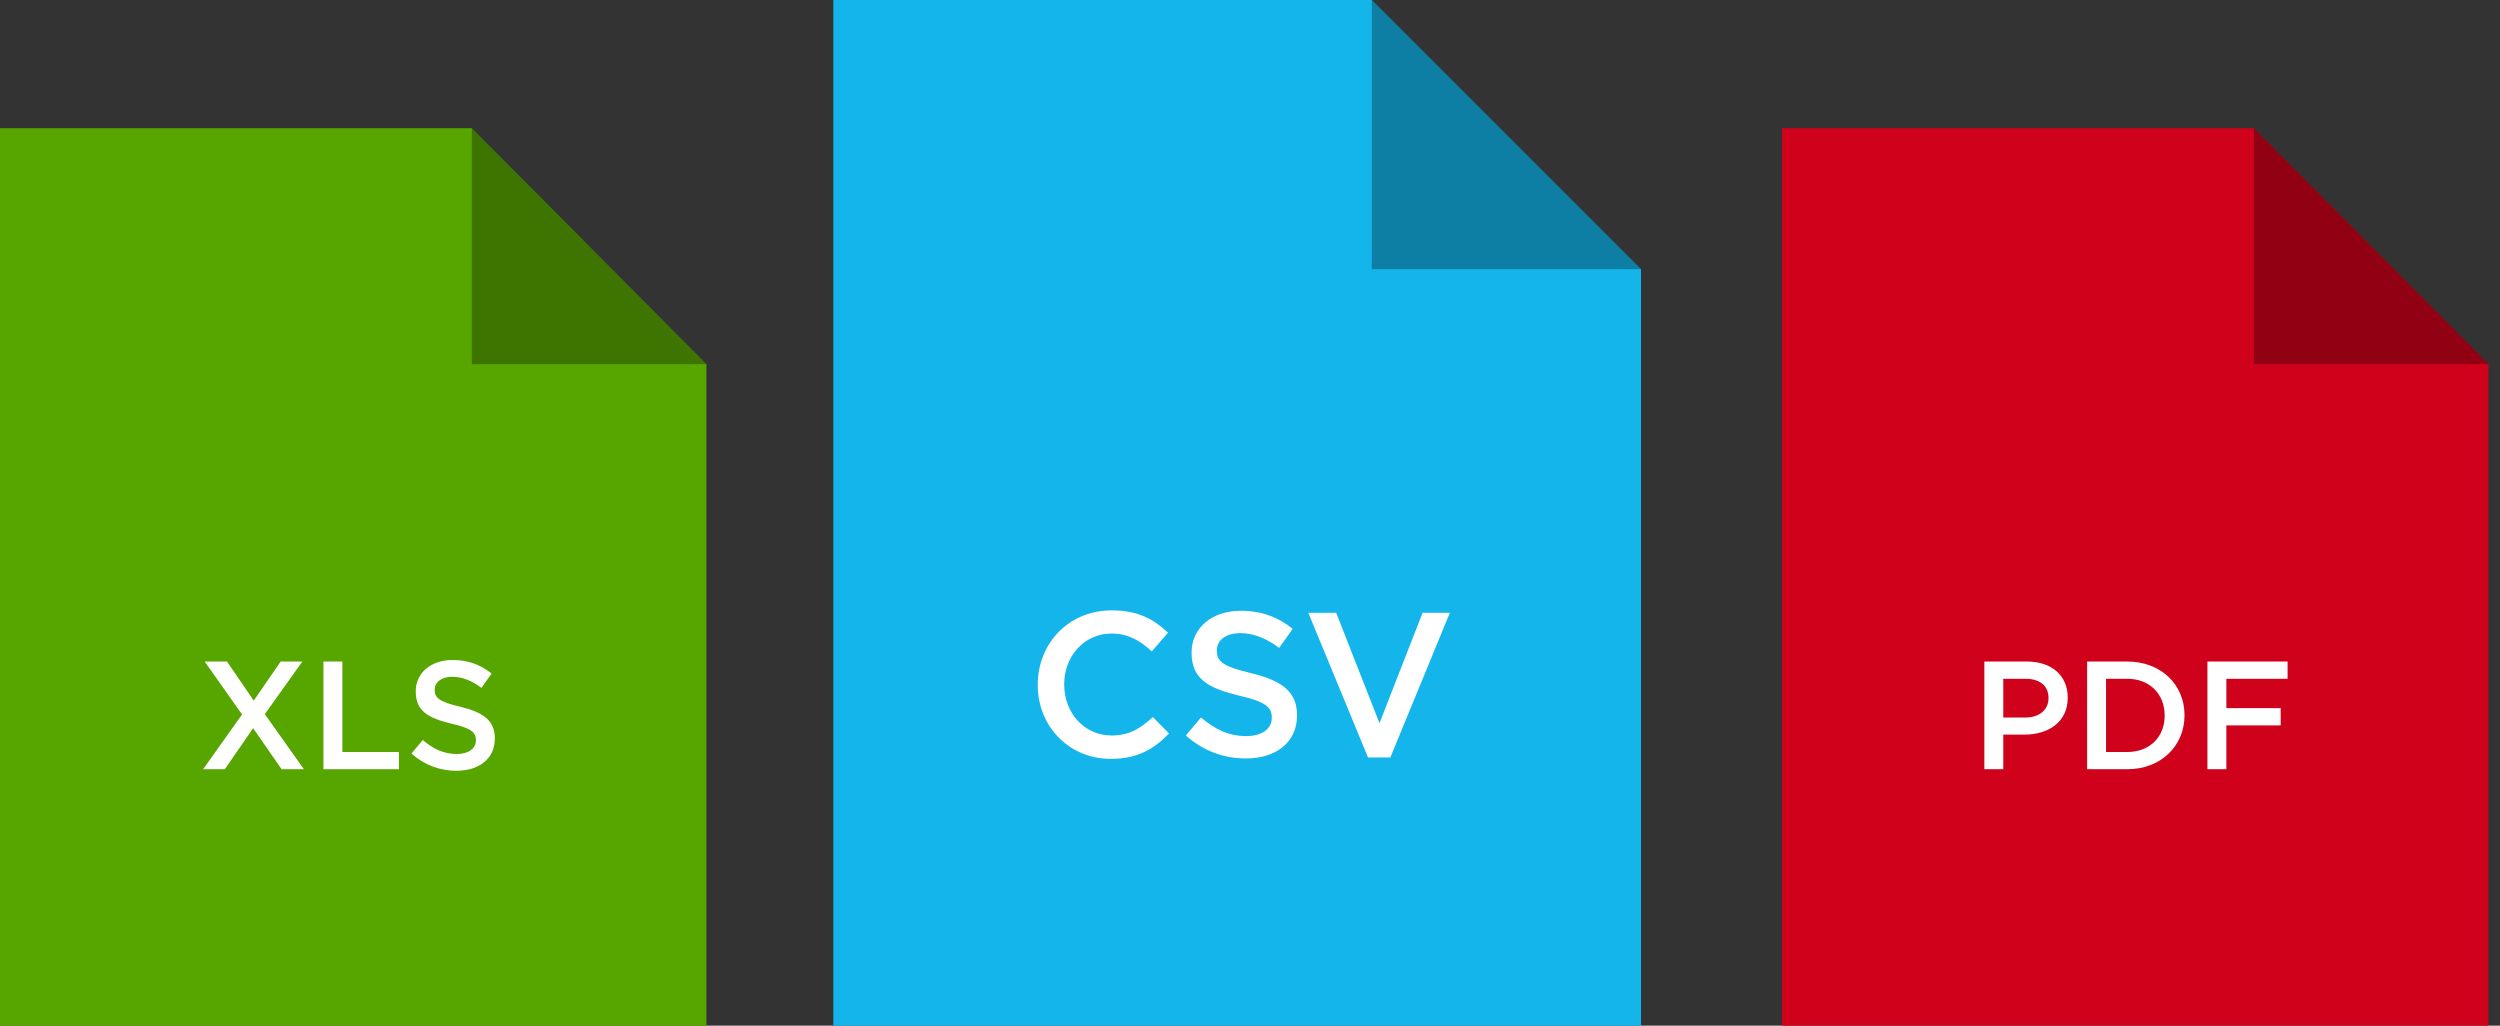 <svg xmlns="http://www.w3.org/2000/svg" width="195" height="80">
  <rect width="100%" height="100%" fill="#333333" stroke="none"/>
  <g fill="none" fill-rule="evenodd">
    <path fill="#13B5EA" d="M65 0h42l21 21v59H65"/>
    <path fill="#000" fill-opacity=".3" d="M107 0l21 21h-21"/>
    <path fill="#FFF" d="M86.64 59.192c2.096 0 3.376-.768 4.544-1.984l-1.264-1.28c-.96.896-1.84 1.44-3.216 1.44-2.144 0-3.696-1.776-3.696-3.968v-.032c0-2.192 1.568-3.952 3.696-3.952 1.28 0 2.24.56 3.136 1.392l1.264-1.456c-1.072-1.024-2.32-1.744-4.384-1.744-3.392 0-5.776 2.608-5.776 5.792v.032c0 3.216 2.432 5.76 5.696 5.76zm10.528-.032c2.352 0 4-1.248 4-3.344v-.032c0-1.856-1.216-2.704-3.584-3.28-2.16-.512-2.672-.896-2.672-1.76v-.032c0-.736.672-1.328 1.824-1.328 1.024 0 2.032.4 3.04 1.152l1.056-1.488c-1.136-.912-2.432-1.408-4.064-1.408-2.224 0-3.824 1.328-3.824 3.248v.032c0 2.064 1.344 2.768 3.728 3.344 2.08.48 2.528.912 2.528 1.712v.032c0 .832-.768 1.408-1.984 1.408-1.376 0-2.464-.528-3.536-1.456l-1.184 1.408c1.344 1.2 2.96 1.792 4.672 1.792zm9.536-.08h1.744l4.64-11.28h-2.128l-3.36 8.608-3.376-8.608h-2.176l4.656 11.28z"/>
    <path fill="#D0011B" d="M139 10h36.8l18.3 18.4V80H139"/>
    <path fill="#000" fill-opacity=".3" d="M175.8 10l18.3 18.4h-18.3"/>
    <path fill="#FFF" d="M154.78 60h1.476v-2.7h1.668c1.848 0 3.36-.984 3.36-2.868v-.024c0-1.692-1.224-2.808-3.192-2.808h-3.312V60zm1.476-4.032v-3.024h1.716c1.104 0 1.812.516 1.812 1.5v.024c0 .876-.696 1.5-1.812 1.5h-1.716zm6.54 4.032h3.132c2.64 0 4.464-1.836 4.464-4.2v-.024c0-2.364-1.824-4.176-4.464-4.176h-3.132V60zm3.132-7.056c1.764 0 2.916 1.212 2.916 2.856v.024c0 1.644-1.152 2.832-2.916 2.832h-1.656v-5.712h1.656zM172.18 60h1.476v-3.42h4.236v-1.344h-4.236v-2.292h4.776V51.6h-6.252V60z"/>
    <g>
      <path fill="#57A600" d="M0 10h36.8l18.3 18.4V80H0"/>
      <path fill="#000" fill-opacity=".3" d="M36.8 10l18.3 18.4H36.8"/>
      <path fill="#FFF" d="M21.892 51.6l-2.1 3.048-2.088-3.048h-1.74l2.916 4.128L15.844 60h1.692l2.208-3.204L21.964 60h1.74l-3.048-4.296 2.928-4.104h-1.692zm3.336 8.4h5.892v-1.344h-4.416V51.6h-1.476V60zm10.368.12c1.764 0 3-.936 3-2.508v-.024c0-1.392-.912-2.028-2.688-2.46-1.62-.384-2.004-.672-2.004-1.32v-.024c0-.552.504-.996 1.368-.996.768 0 1.524.3 2.28.864l.792-1.116c-.852-.684-1.824-1.056-3.048-1.056-1.668 0-2.868.996-2.868 2.436v.024c0 1.548 1.008 2.076 2.796 2.508 1.56.36 1.896.684 1.896 1.284v.024c0 .624-.576 1.056-1.488 1.056-1.032 0-1.848-.396-2.652-1.092l-.888 1.056c1.008.9 2.22 1.344 3.504 1.344z"/>
    </g>
  </g>
</svg>
